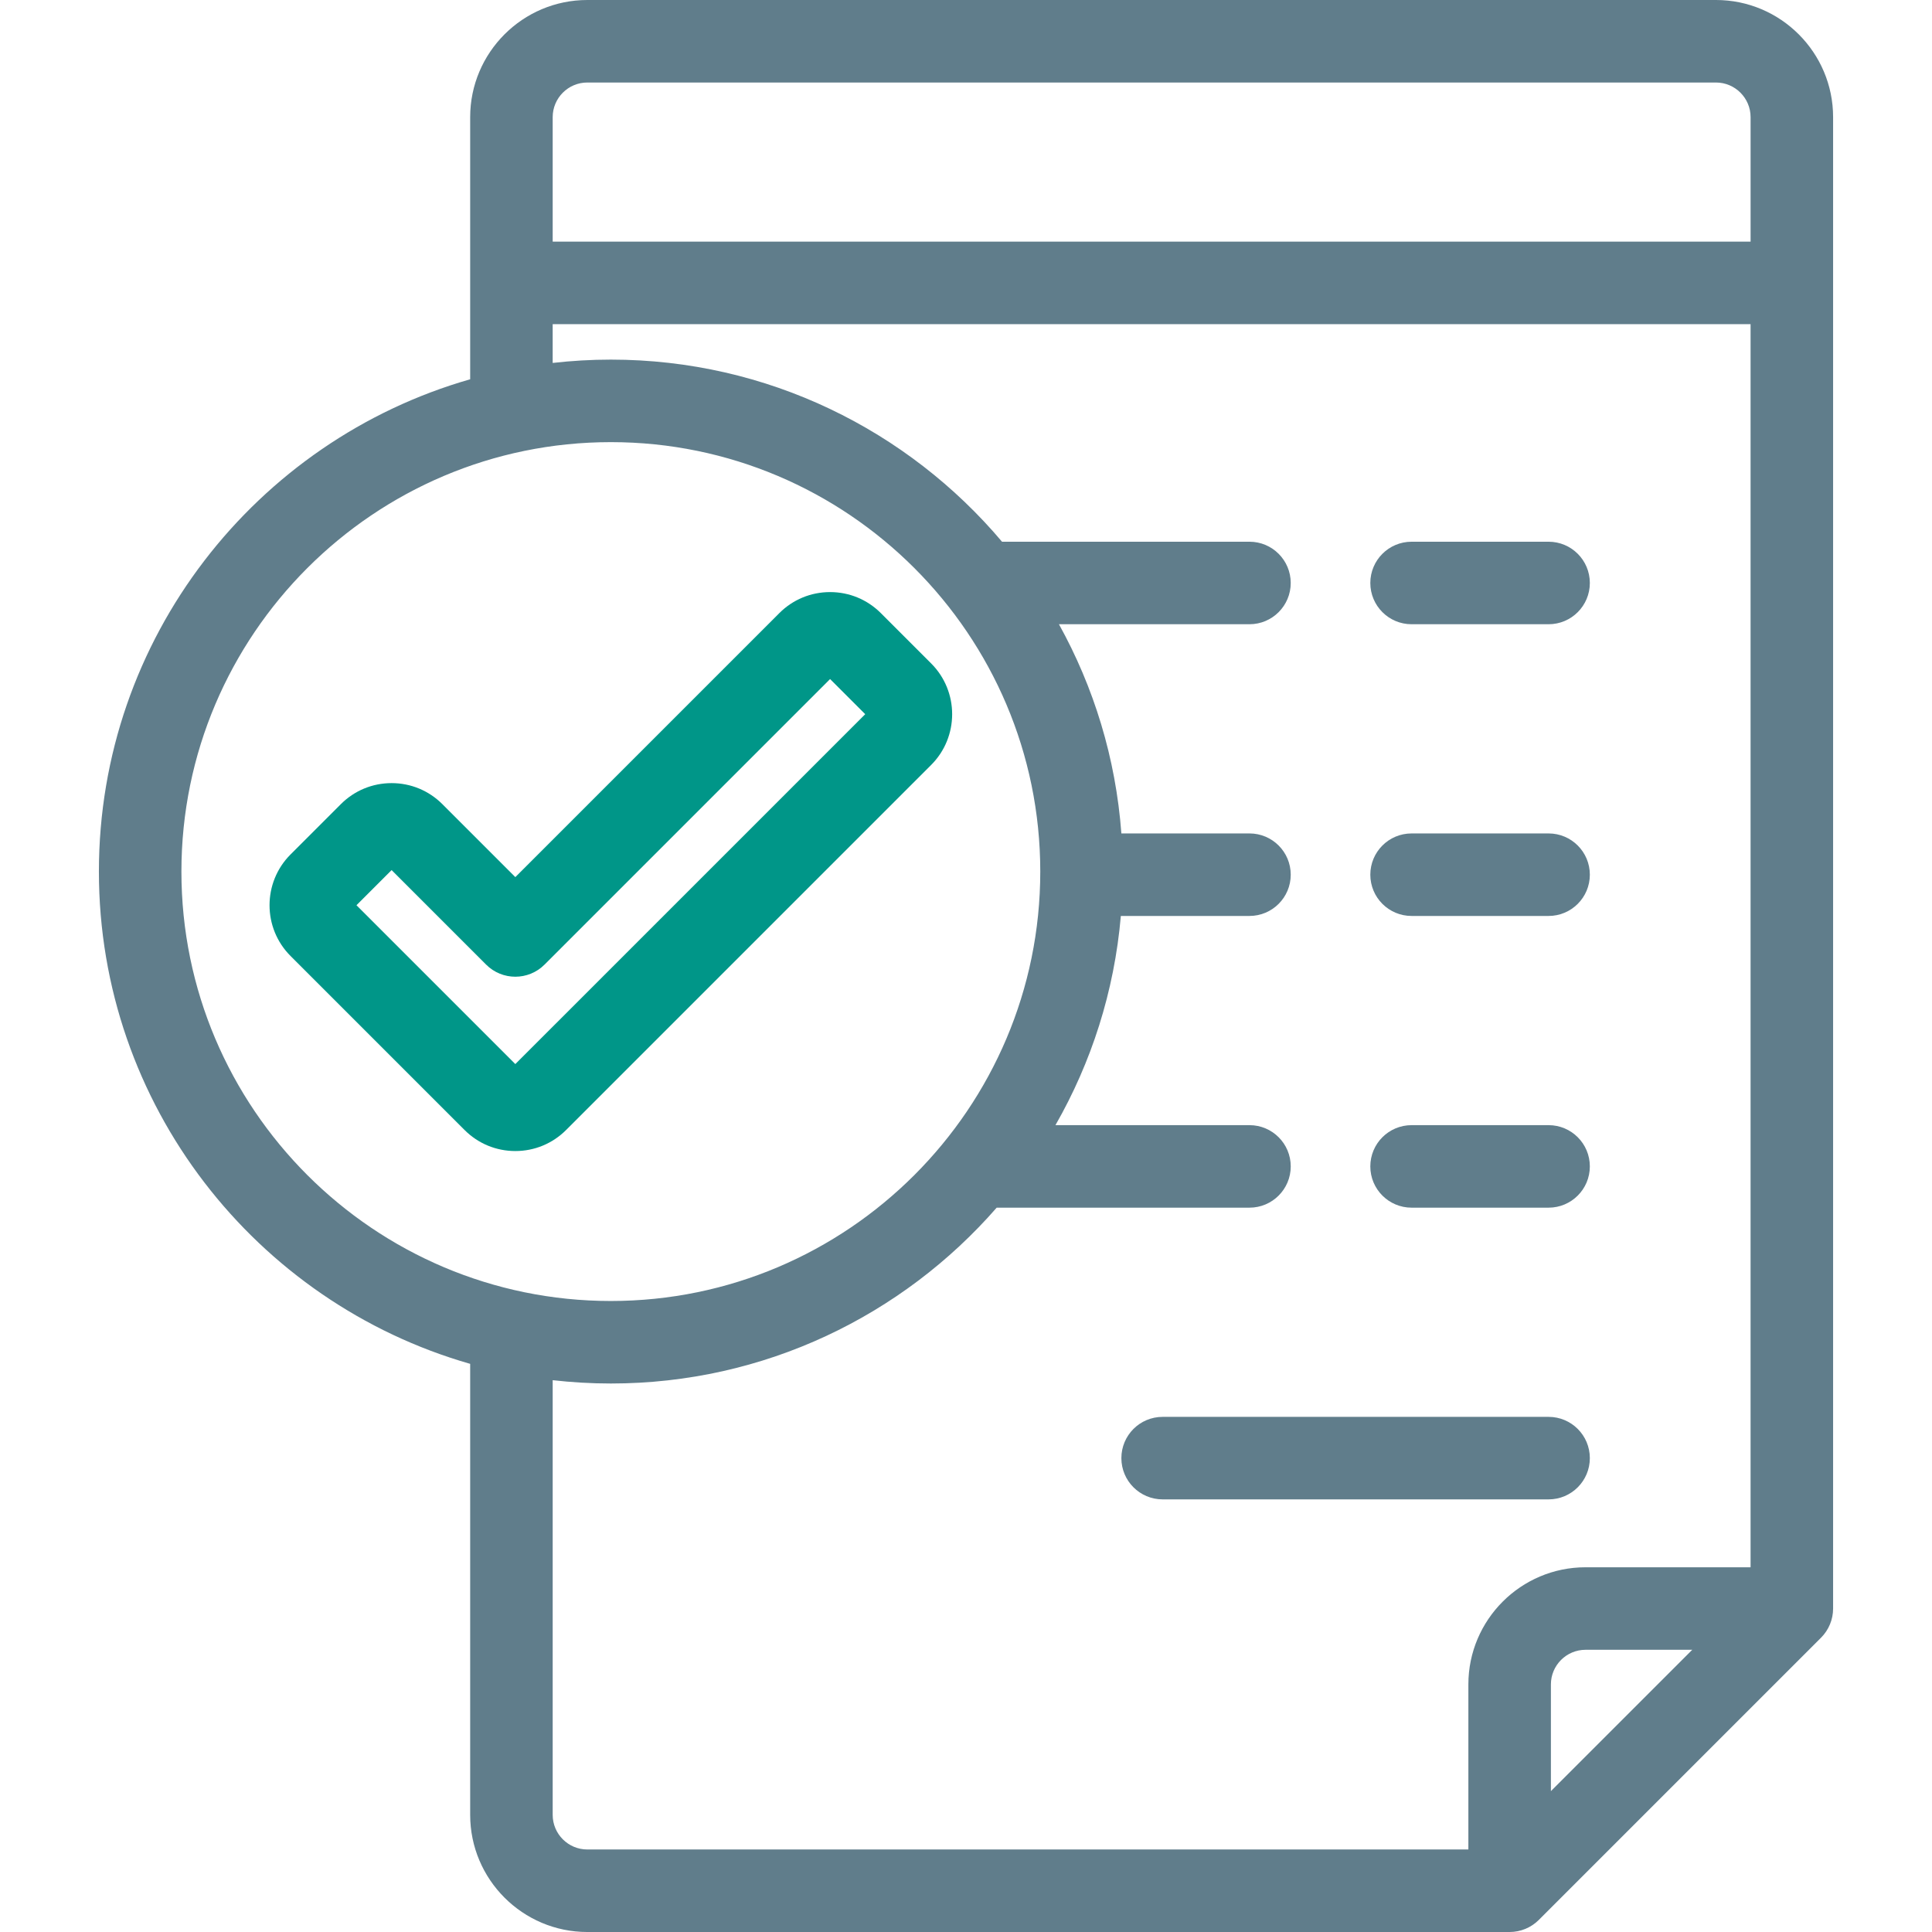 <svg width="491.695" height="491.695" xmlns="http://www.w3.org/2000/svg" xmlns:svg="http://www.w3.org/2000/svg">
 <title>PDF invoice</title>
 <g>
  <title>Layer 1</title>
  <g id="svg_1">
   <path fill="#607d8b" id="svg_2" d="m436.714,0l-287.243,0c-16.438,0 -29.812,13.374 -29.812,29.812l0,66.714c-54.49,15.594 -94.489,65.857 -94.489,125.288c0,59.431 39.998,109.694 94.489,125.288l0,114.783c0,16.438 13.374,29.812 29.812,29.812l234.733,0c2.785,0 5.455,-1.106 7.425,-3.075l71.821,-71.822c1.969,-1.969 3.075,-4.64 3.075,-7.425l0,-379.563c0,-16.438 -13.373,-29.812 -29.811,-29.812zm-287.243,21l287.243,0c4.858,0 8.811,3.953 8.811,8.812l0,31.689l-304.866,0l0,-31.689c0,-4.859 3.953,-8.812 8.812,-8.812zm-103.301,200.813c0,-60.263 49.027,-109.29 109.29,-109.29c60.263,0 109.29,49.027 109.29,109.29s-49.027,109.291 -109.29,109.291c-60.263,0 -109.29,-49.028 -109.29,-109.291zm94.489,240.071l0,-110.626c4.86,0.552 9.797,0.846 14.802,0.846c39.135,0 74.292,-17.347 98.195,-44.752l64.336,0c5.799,0 10.5,-4.701 10.5,-10.5s-4.701,-10.5 -10.5,-10.5l-49.381,0c9.133,-15.95 14.984,-34.005 16.644,-53.242l32.736,0c5.799,0 10.5,-4.701 10.5,-10.5c0,-5.799 -4.701,-10.5 -10.5,-10.5l-32.603,0c-1.42,-19.194 -7.02,-37.242 -15.886,-53.241l48.488,0c5.799,0 10.5,-4.701 10.5,-10.5c0,-5.799 -4.701,-10.5 -10.5,-10.5l-62.974,0c-23.918,-28.323 -59.67,-46.347 -99.558,-46.347c-5.005,0 -9.942,0.294 -14.802,0.846l0,-9.867l304.866,0l0,316.372l-42.009,0c-16.439,0 -29.811,13.374 -29.811,29.811l0,42.011l-224.231,0c-4.859,0 -8.812,-3.952 -8.812,-8.811zm254.046,-6.039l0,-27.16c0,-4.859 3.953,-8.811 8.811,-8.811l27.16,0l-35.971,35.971z"/>
   <path fill="#607d8b" id="svg_3" d="m359.246,158.869l34.87,0c5.799,0 10.5,-4.701 10.5,-10.5c0,-5.799 -4.701,-10.5 -10.5,-10.5l-34.87,0c-5.799,0 -10.5,4.701 -10.5,10.5c0,5.799 4.701,10.5 10.5,10.5z"/>
   <path fill="#607d8b" id="svg_4" d="m359.246,233.11l34.87,0c5.799,0 10.5,-4.701 10.5,-10.5c0,-5.799 -4.701,-10.5 -10.5,-10.5l-34.87,0c-5.799,0 -10.5,4.701 -10.5,10.5c0,5.799 4.701,10.5 10.5,10.5z"/>
   <path fill="#607d8b" id="svg_5" d="m359.246,307.352l34.87,0c5.799,0 10.5,-4.701 10.5,-10.5s-4.701,-10.5 -10.5,-10.5l-34.87,0c-5.799,0 -10.5,4.701 -10.5,10.5s4.701,10.5 10.5,10.5z"/>
   <path fill="#607d8b" id="svg_6" d="m394.116,381.593c5.799,0 10.5,-4.701 10.5,-10.5s-4.701,-10.5 -10.5,-10.5l-98.225,0c-5.799,0 -10.5,4.701 -10.5,10.5s4.701,10.5 10.5,10.5l98.225,0z"/>
   <path fill="#009688" id="svg_7" d="m236.982,168.845l-12.81,-12.81c-3.45,-3.449 -8.036,-5.349 -12.915,-5.349s-9.465,1.9 -12.915,5.349l-67.19,67.19l-18.573,-18.573c-3.449,-3.448 -8.036,-5.348 -12.914,-5.348c-4.878,0 -9.465,1.9 -12.914,5.349l-12.813,12.812c-7.12,7.121 -7.12,18.708 0.001,25.829l44.297,44.296c3.45,3.451 8.037,5.351 12.916,5.351c0,0 0.001,0 0.001,0c4.878,0 9.465,-1.9 12.913,-5.349l92.917,-92.917c7.12,-7.121 7.12,-18.709 -0.001,-25.83zm-105.831,101.962l-40.429,-40.428l8.942,-8.942l24.062,24.062c4.101,4.101 10.749,4.101 14.85,0l72.681,-72.681l8.942,8.942l-89.048,89.047z"/>
  </g>
 </g>
</svg>